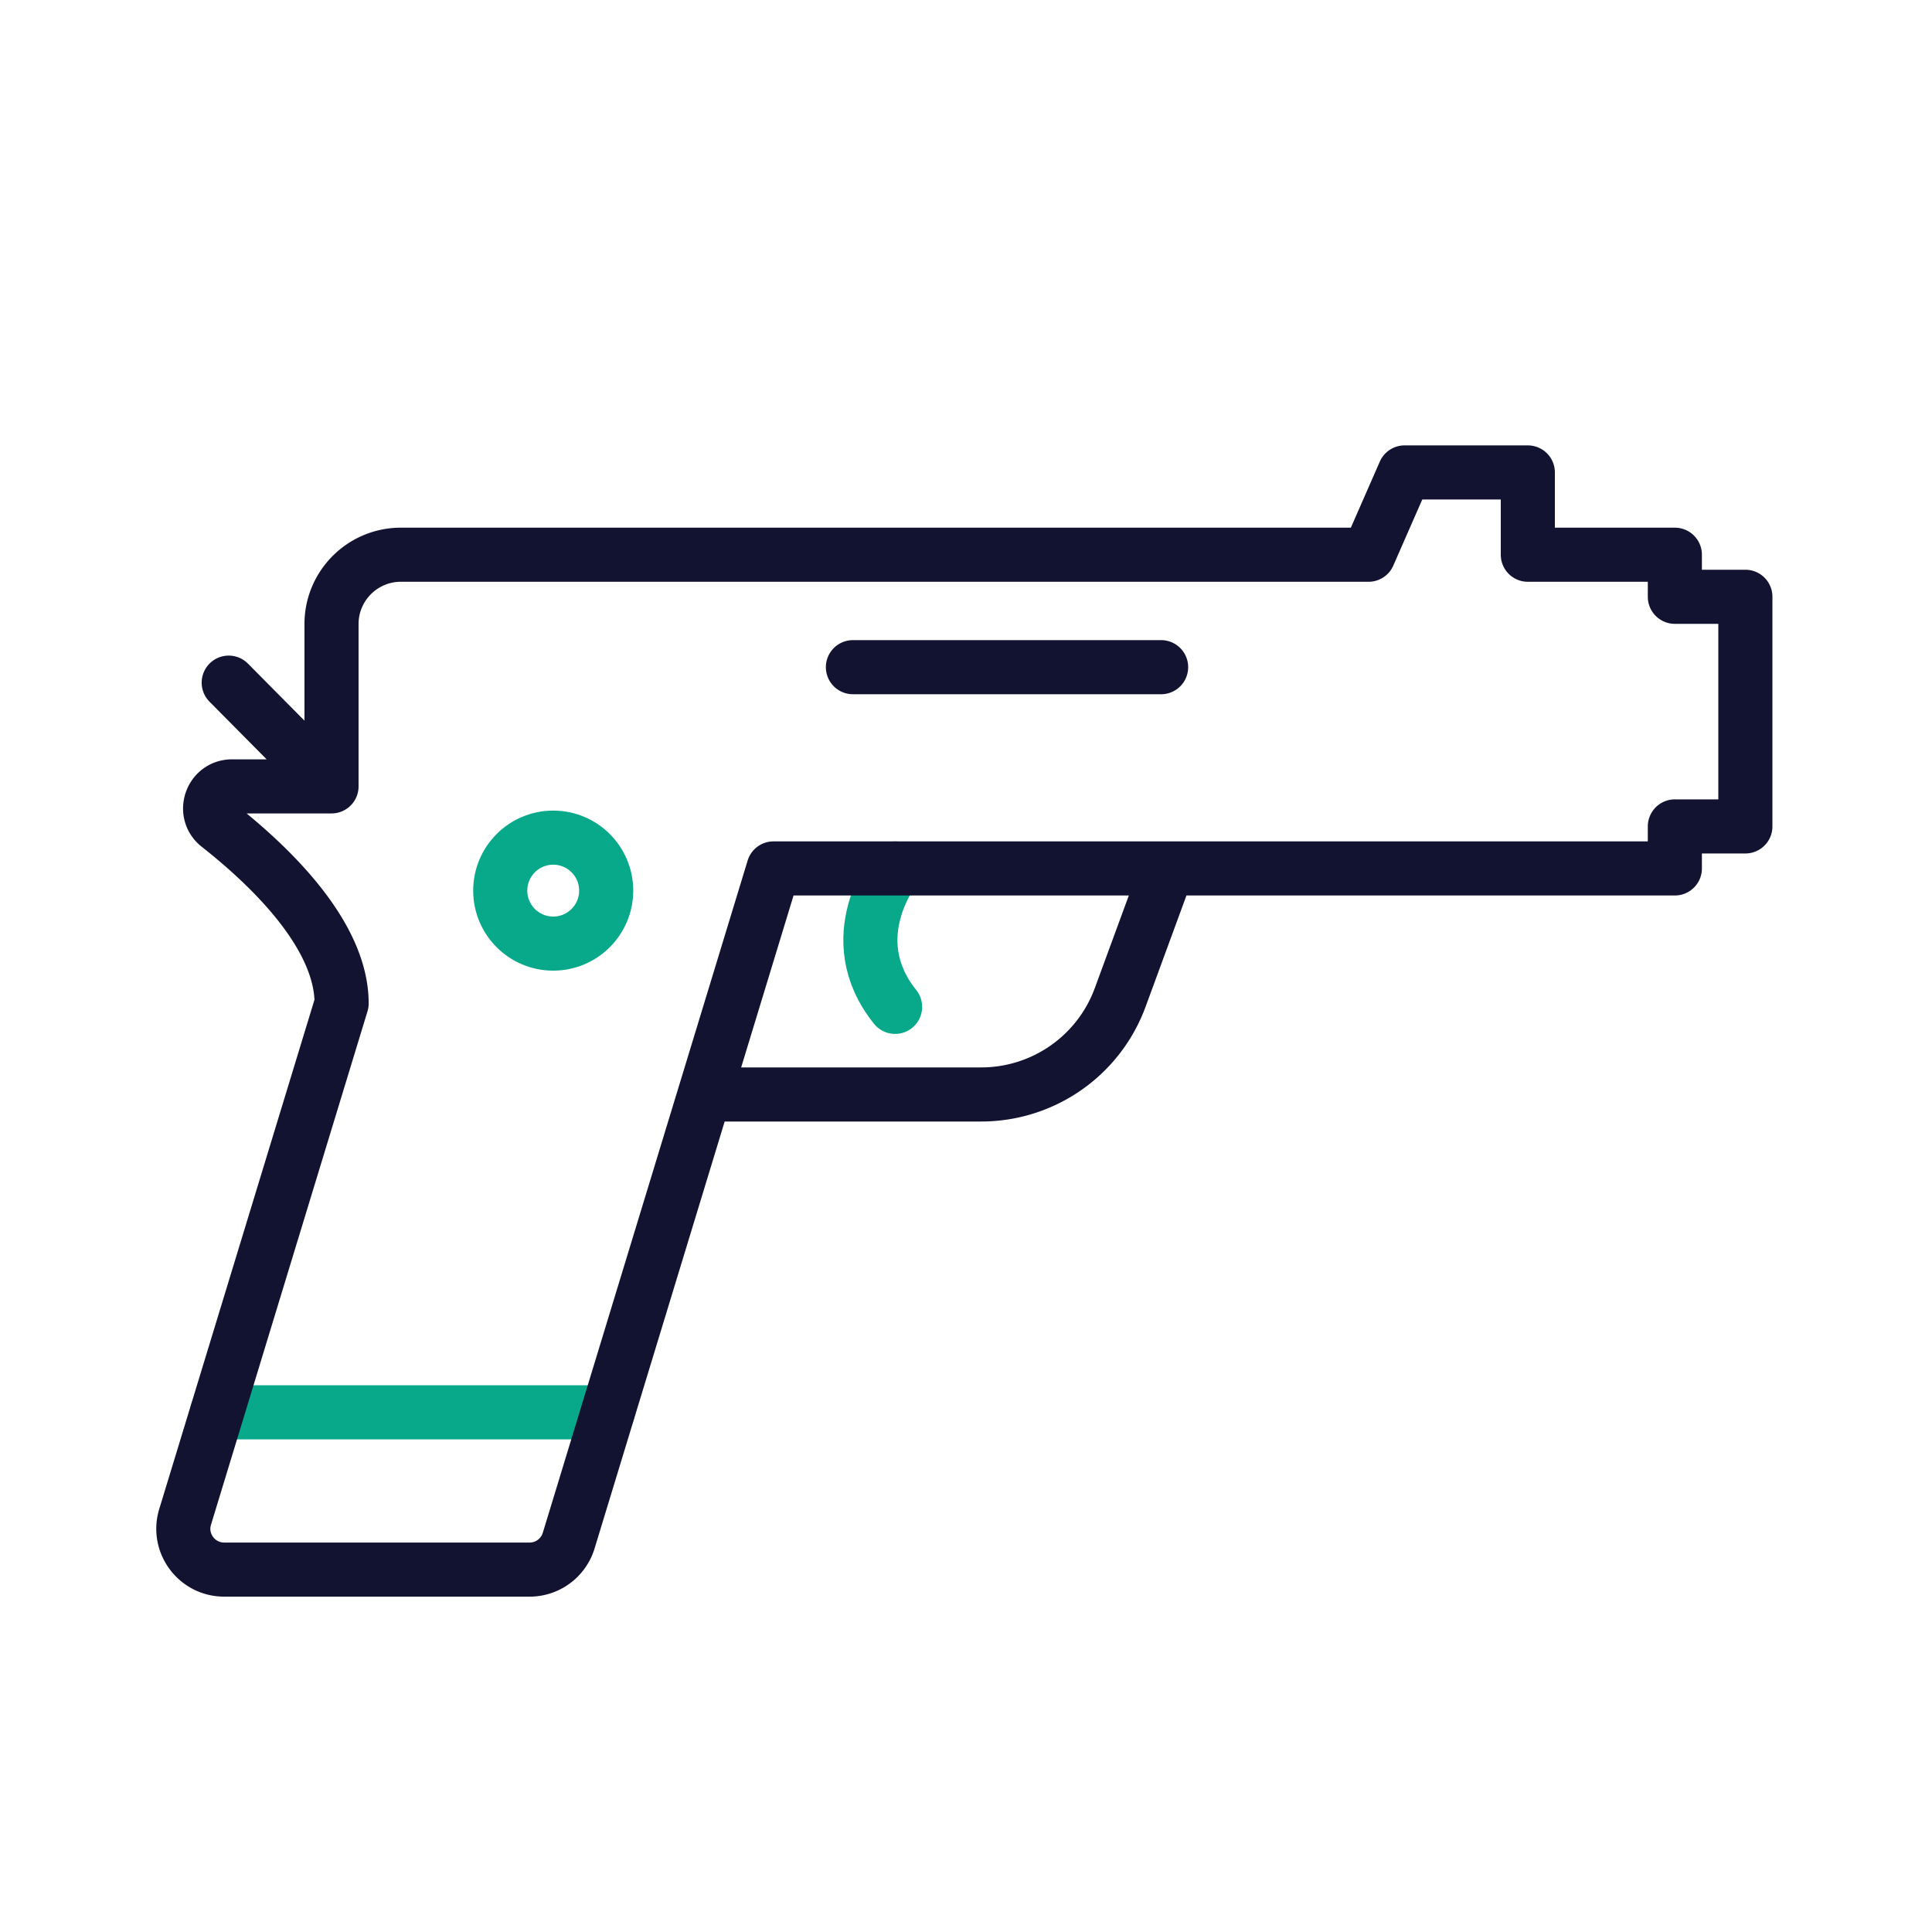 <svg xmlns="http://www.w3.org/2000/svg" width="430" height="430" style="width:100%;height:100%;transform:translate3d(0,0,0);content-visibility:visible" viewBox="0 0 430 430"><defs><clipPath id="a"><path d="M0 0h430v430H0z"/></clipPath><clipPath id="b"><path d="M0 0h430v430H0z"/></clipPath></defs><g clip-path="url(#a)"><g fill="none" stroke-linecap="round" stroke-width="12.04" clip-path="url(#b)" style="display:block"><path stroke="#08A88A" stroke-linejoin="round" d="M199.22 193.29s-12.377 15.402 0 30.804m-63.95 90.242H48.297m63.039-116.112c0 6.512 5.279 11.791 11.791 11.791 6.512 0 11.791-5.279 11.791-11.791 0-6.512-5.279-11.791-11.791-11.791-6.512 0-11.791 5.279-11.791 11.791z" class="secondary"/><path stroke="#121331" stroke-linejoin="round" d="m259.865 193.286-10.548 28.712a32.958 32.958 0 0 1-30.937 21.594h-61.555m33.008-95.1h68.594M73.785 175.023l-22.879-23.088m337.556-19.11v51.109h-15.694v9.352h-200.61l-45.589 149.613a9.092 9.092 0 0 1-8.7 6.442H49.902c-6.111 0-10.477-5.901-8.701-11.731l34.832-114.279c0-15.203-15.725-30.396-27.386-39.578-3.653-2.87-1.635-8.73 3.011-8.73h22.127v-36.126c0-8.52 6.914-15.434 15.434-15.434H304.59l8.028-18.314h27.426v18.314h32.724v9.362h15.694z" class="primary"/><path stroke="#08A88A" d="M408.5 133 445 96.5M408.5 186l36.5 36.5" class="secondary" opacity="0"/></g></g></svg>